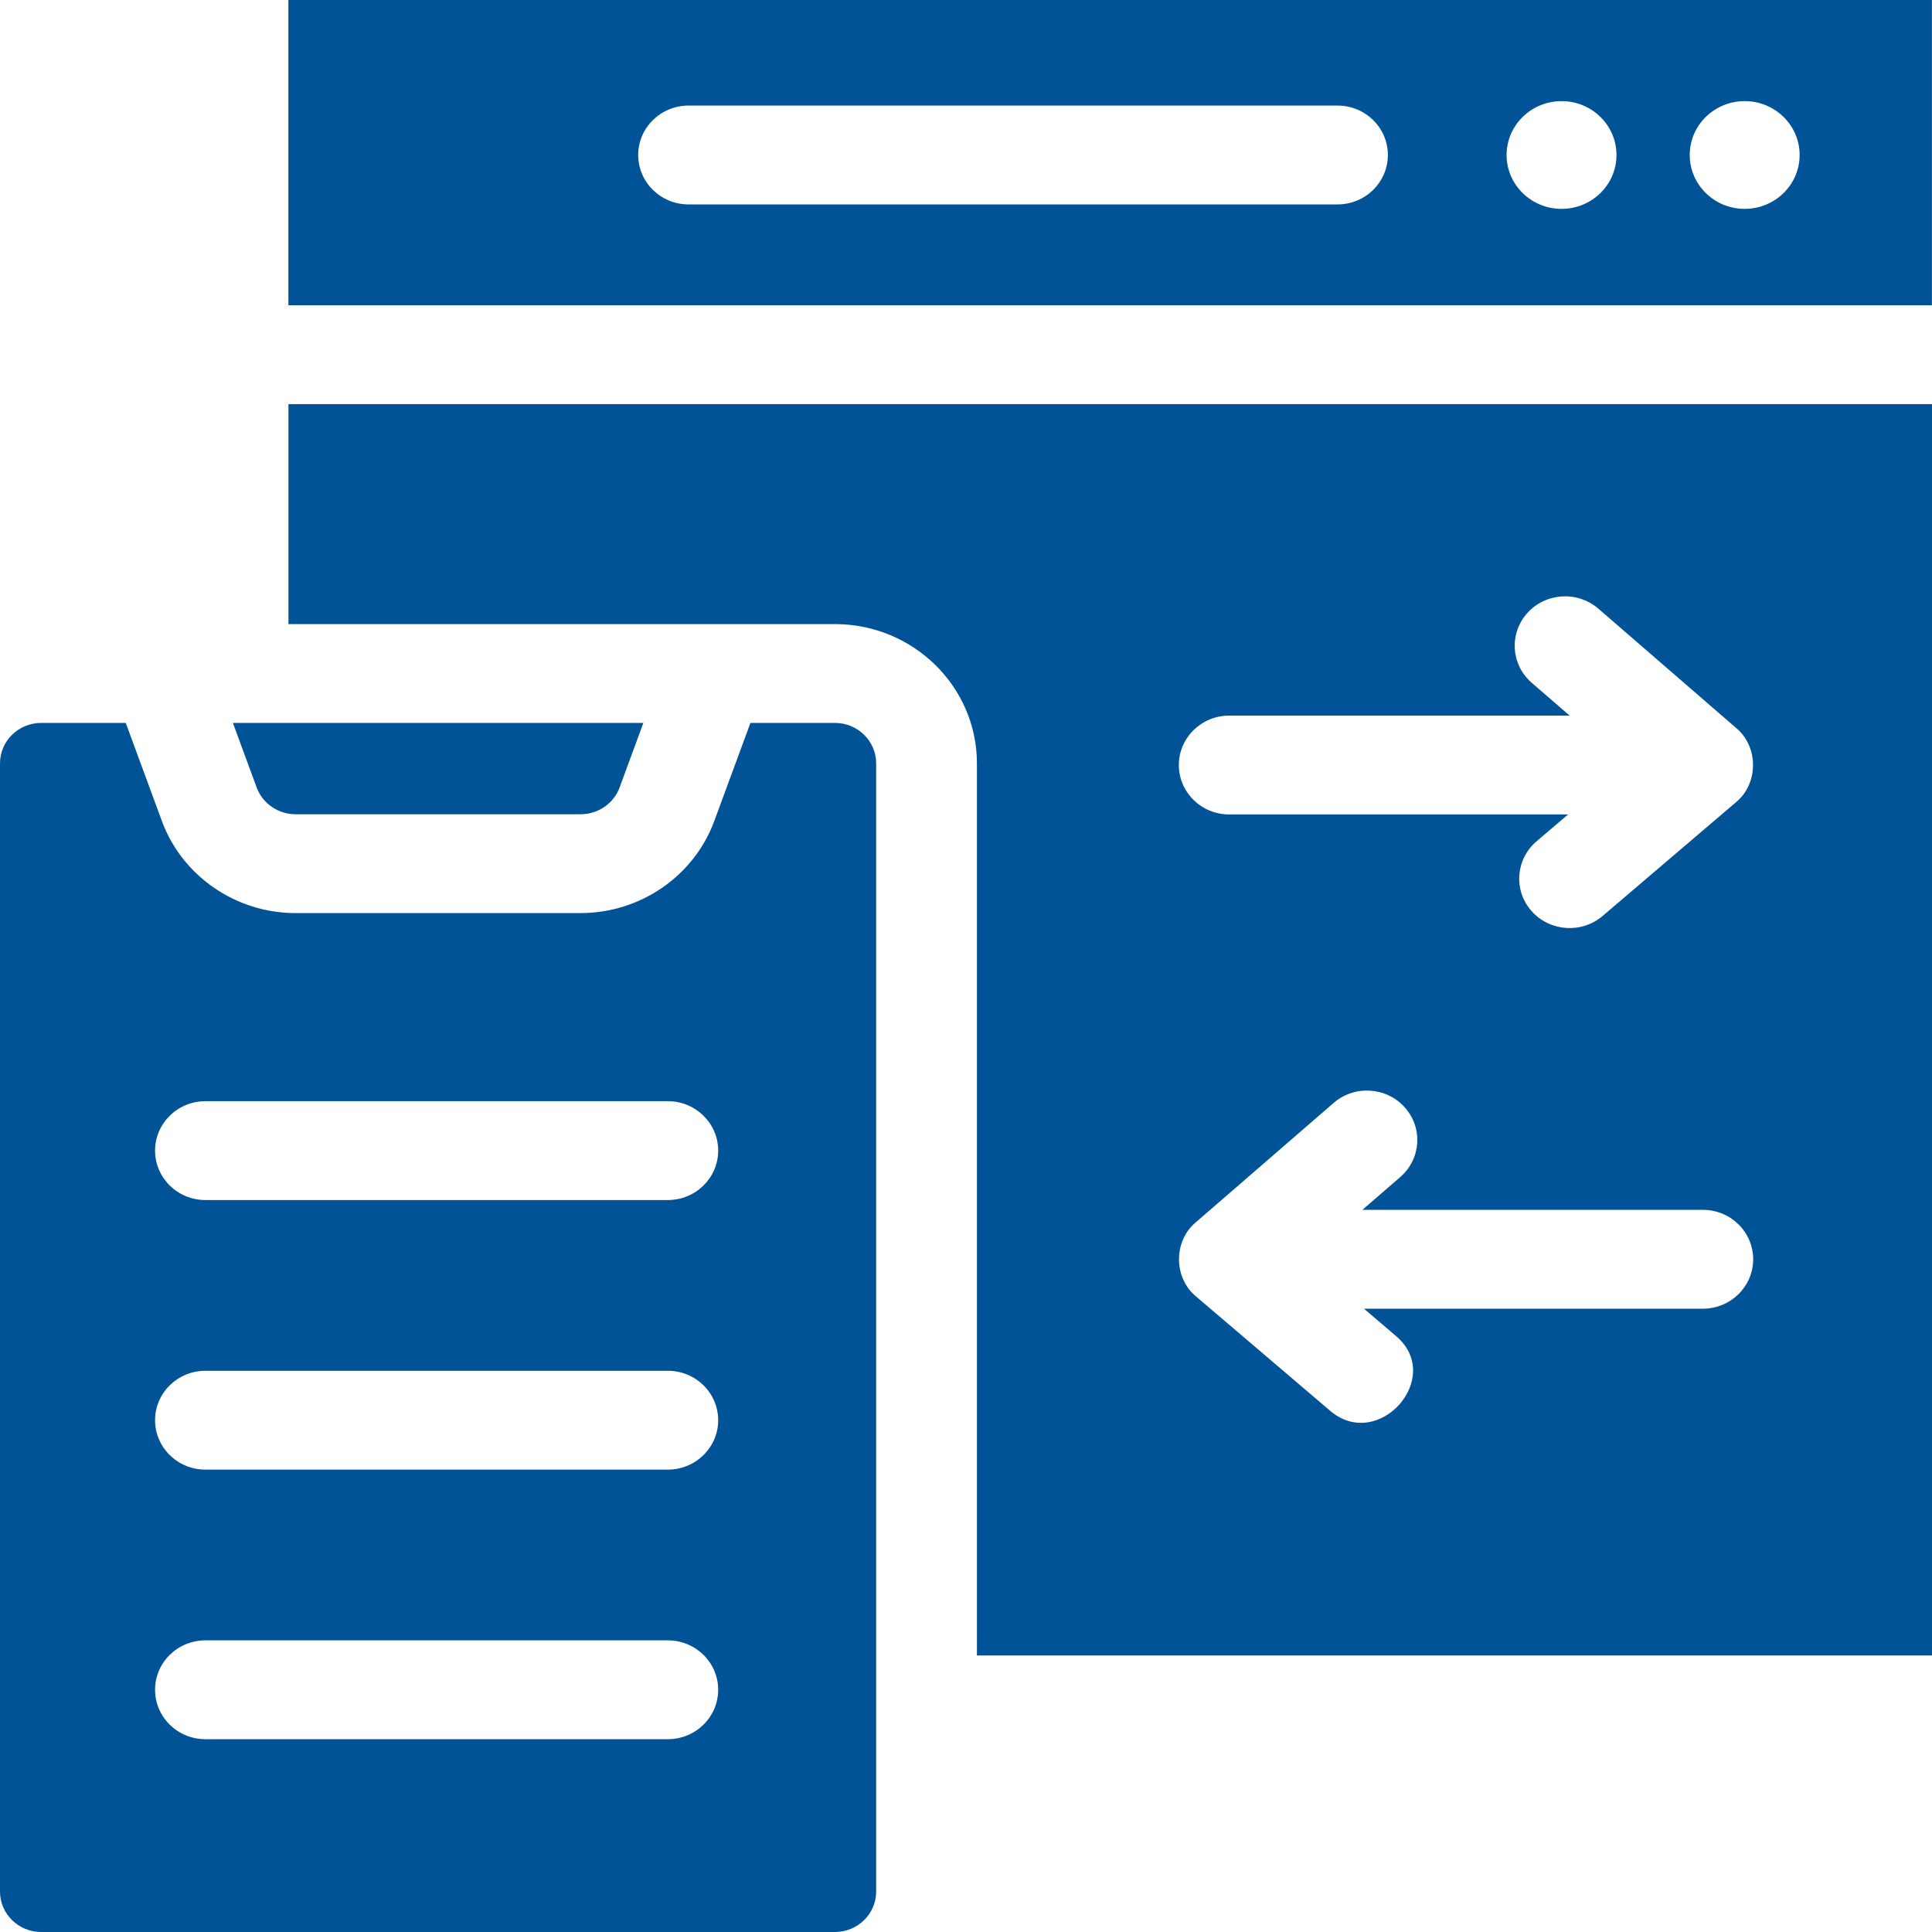 <svg width="100" height="100" viewBox="0 0 100 100" fill="none" xmlns="http://www.w3.org/2000/svg">
<g clip-path="url(#clip0_14523_3488)">
<path d="M99.996 15.801V0H14.926V15.801H99.996ZM90.304 5.234C91.874 5.234 93.148 6.483 93.148 8.023C93.148 9.563 91.875 10.811 90.304 10.811C88.734 10.811 87.46 9.562 87.46 8.023C87.46 6.483 88.734 5.234 90.304 5.234ZM80.825 5.234C82.396 5.234 83.669 6.483 83.669 8.023C83.669 9.563 82.396 10.811 80.825 10.811C79.255 10.811 77.981 9.562 77.981 8.023C77.982 6.483 79.255 5.234 80.825 5.234ZM35.64 5.464H69.229C70.668 5.464 71.836 6.61 71.836 8.023C71.836 9.435 70.668 10.581 69.229 10.581H35.64C34.2 10.581 33.033 9.435 33.033 8.022C33.033 6.61 34.2 5.464 35.64 5.464Z" fill="#005397"/>
<path d="M14.93 20.918V32.303H43.219C47.269 32.303 50.565 35.537 50.565 39.512V85.689H100.001V20.918L14.93 20.918ZM88.138 67.738H70.599L72.23 69.129C74.818 71.271 71.325 75.204 68.811 72.991L61.914 67.111C60.736 66.151 60.728 64.23 61.9 63.262L69.028 57.087C70.108 56.153 71.755 56.253 72.708 57.313C73.66 58.372 73.557 59.988 72.478 60.923L70.517 62.621H88.138C89.577 62.621 90.744 63.766 90.744 65.18C90.744 66.593 89.577 67.738 88.138 67.738ZM89.847 41.529L82.951 47.41C81.868 48.333 80.221 48.226 79.273 47.156C78.329 46.09 78.445 44.474 79.531 43.547L81.163 42.156H63.624C62.184 42.156 61.017 41.011 61.017 39.598C61.017 38.185 62.184 37.04 63.624 37.04H81.244L79.283 35.342C78.204 34.407 78.101 32.791 79.053 31.731C80.006 30.672 81.653 30.571 82.733 31.506L89.862 37.68C91.033 38.648 91.026 40.571 89.847 41.529L89.847 41.529Z" fill="#005397"/>
<path d="M15.301 42.146H30.053C30.954 42.146 31.764 41.589 32.069 40.762L33.3 37.419H12.055L13.286 40.762C13.591 41.589 14.401 42.146 15.302 42.146H15.301Z" fill="#005397"/>
<path d="M43.218 37.418H38.842L36.969 42.501C35.92 45.348 33.14 47.261 30.051 47.261L15.299 47.262C12.211 47.262 9.43 45.349 8.381 42.501L6.509 37.418L2.132 37.418C0.956 37.418 0 38.357 0 39.511V97.907C0 99.061 0.957 100 2.132 100H43.217C44.393 100 45.35 99.061 45.35 97.907L45.35 39.511C45.35 38.357 44.393 37.418 43.217 37.418H43.218ZM34.566 90.021H10.633C9.193 90.021 8.026 88.875 8.026 87.462C8.026 86.05 9.193 84.904 10.633 84.904H34.566C36.006 84.904 37.173 86.049 37.173 87.462C37.173 88.875 36.006 90.021 34.566 90.021ZM34.566 76.067H10.633C9.193 76.067 8.026 74.922 8.026 73.509C8.026 72.096 9.193 70.951 10.633 70.951H34.566C36.006 70.951 37.173 72.096 37.173 73.509C37.173 74.922 36.006 76.067 34.566 76.067ZM34.566 62.114H10.633C9.193 62.114 8.026 60.969 8.026 59.556C8.026 58.143 9.193 56.997 10.633 56.997H34.566C36.006 56.997 37.173 58.143 37.173 59.556C37.173 60.968 36.006 62.114 34.566 62.114Z" fill="#005397"/>
</g>
<defs>
<clipPath id="clip0_14523_3488">
<rect width="100" height="100" fill="white"/>
</clipPath>
</defs>
</svg>
